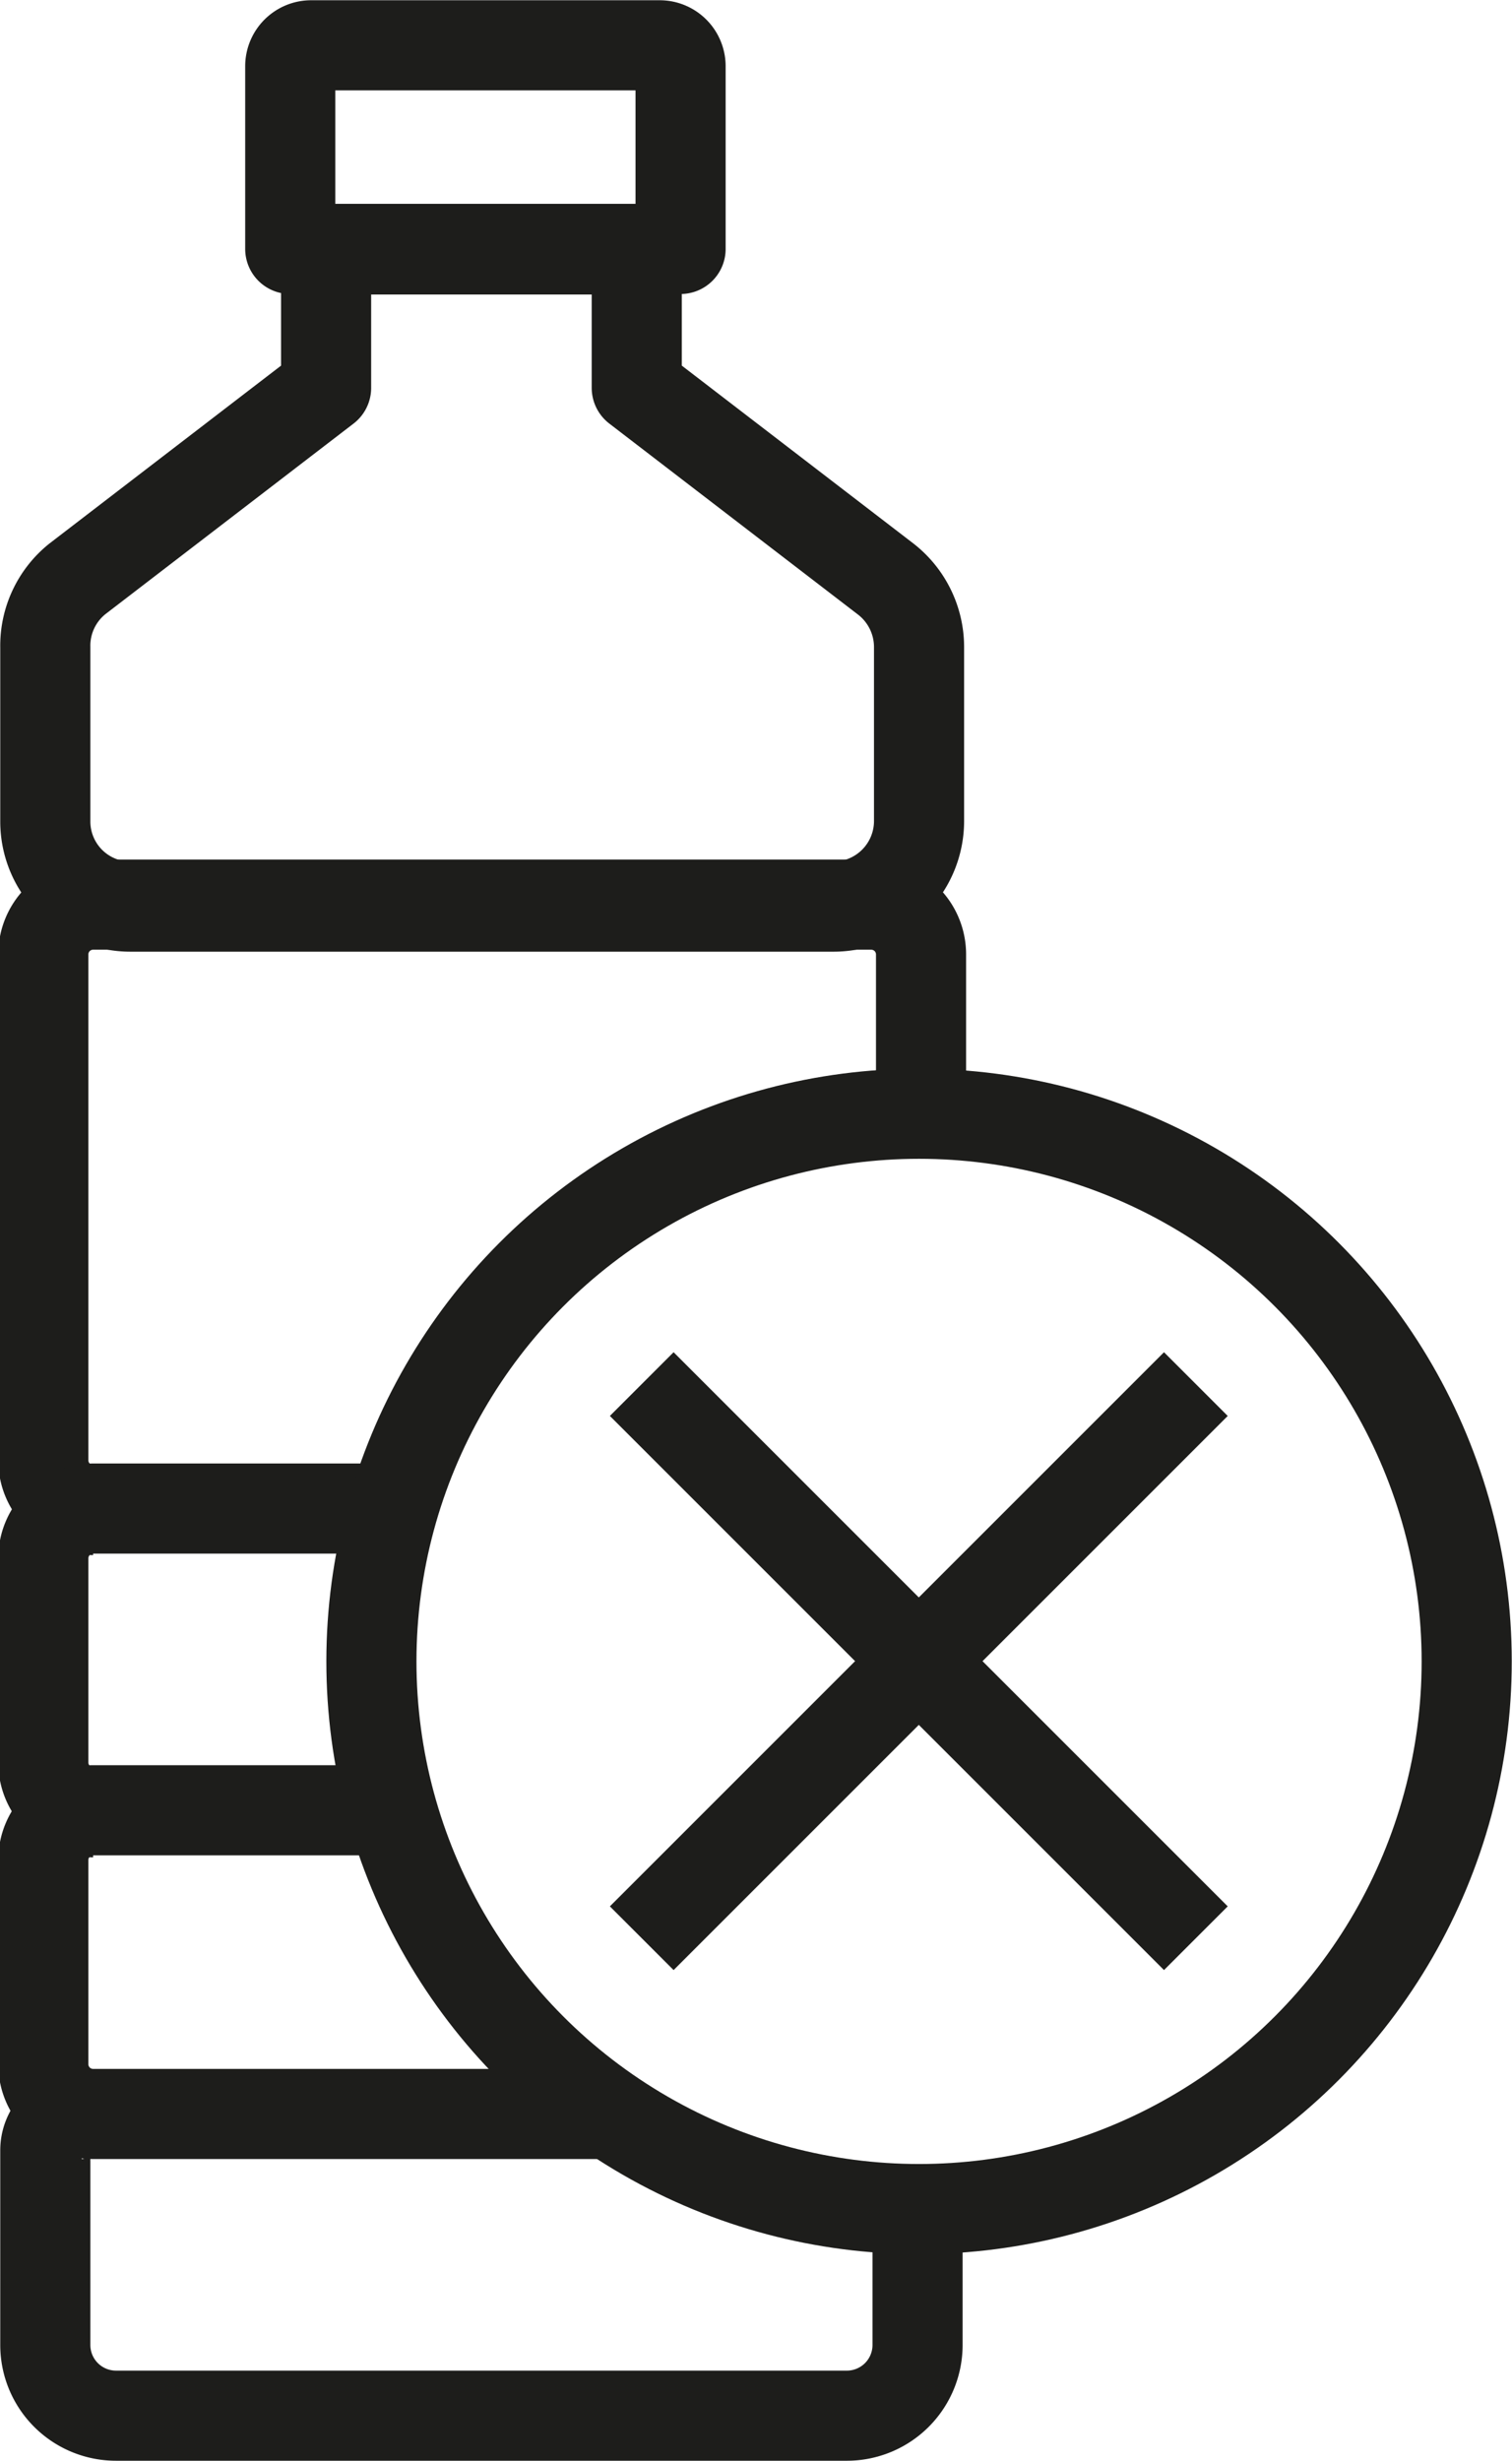 <?xml version="1.0" encoding="UTF-8"?> <svg xmlns="http://www.w3.org/2000/svg" viewBox="0 0 30.37 49.43"><defs><style>.cls-1{fill:none;stroke:#1d1d1b;stroke-linejoin:round;stroke-width:1.81px;}</style></defs><g id="Capa_2" data-name="Capa 2"><g id="Capa_1-2" data-name="Capa 1"><path class="cls-1" d="M1.87,30.33a1,1,0,0,1-1-1V19.17a1,1,0,0,1,1-1H17.5a1,1,0,0,1,1,1v3.19"></path><path class="cls-1" d="M1.87,36.4a1,1,0,0,1-1-1V31.3a1,1,0,0,1,1-1h6"></path><path class="cls-1" d="M12,42.46H1.87a1,1,0,0,1-1-1V37.36a1,1,0,0,1,1-1h6"></path><path class="cls-1" d="M1.64,42.46a.73.73,0,0,0-.73.73V47.1a1.42,1.42,0,0,0,1.42,1.42H17a1.42,1.42,0,0,0,1.43-1.42V44.37"></path><path class="cls-1" d="M17.79,11.63l-5-3.84V5H6.55V7.79h0l-5,3.84A1.72,1.72,0,0,0,.91,13V16.5a1.71,1.71,0,0,0,1.71,1.71H16.74a1.72,1.72,0,0,0,1.72-1.71V13A1.73,1.73,0,0,0,17.79,11.63Z"></path><path class="cls-1" d="M6.25.91h7a.42.42,0,0,1,.42.42V5a0,0,0,0,1,0,0H5.83a0,0,0,0,1,0,0V1.33A.42.42,0,0,1,6.25.91Z"></path><line class="cls-1" x1="6.67" y1="5.01" x2="12.77" y2="5.01"></line><circle class="cls-1" cx="18.46" cy="33.37" r="11"></circle><line class="cls-1" x1="24.02" y1="27.8" x2="12.89" y2="38.93"></line><line class="cls-1" x1="24.02" y1="38.93" x2="12.89" y2="27.8"></line></g></g></svg> 